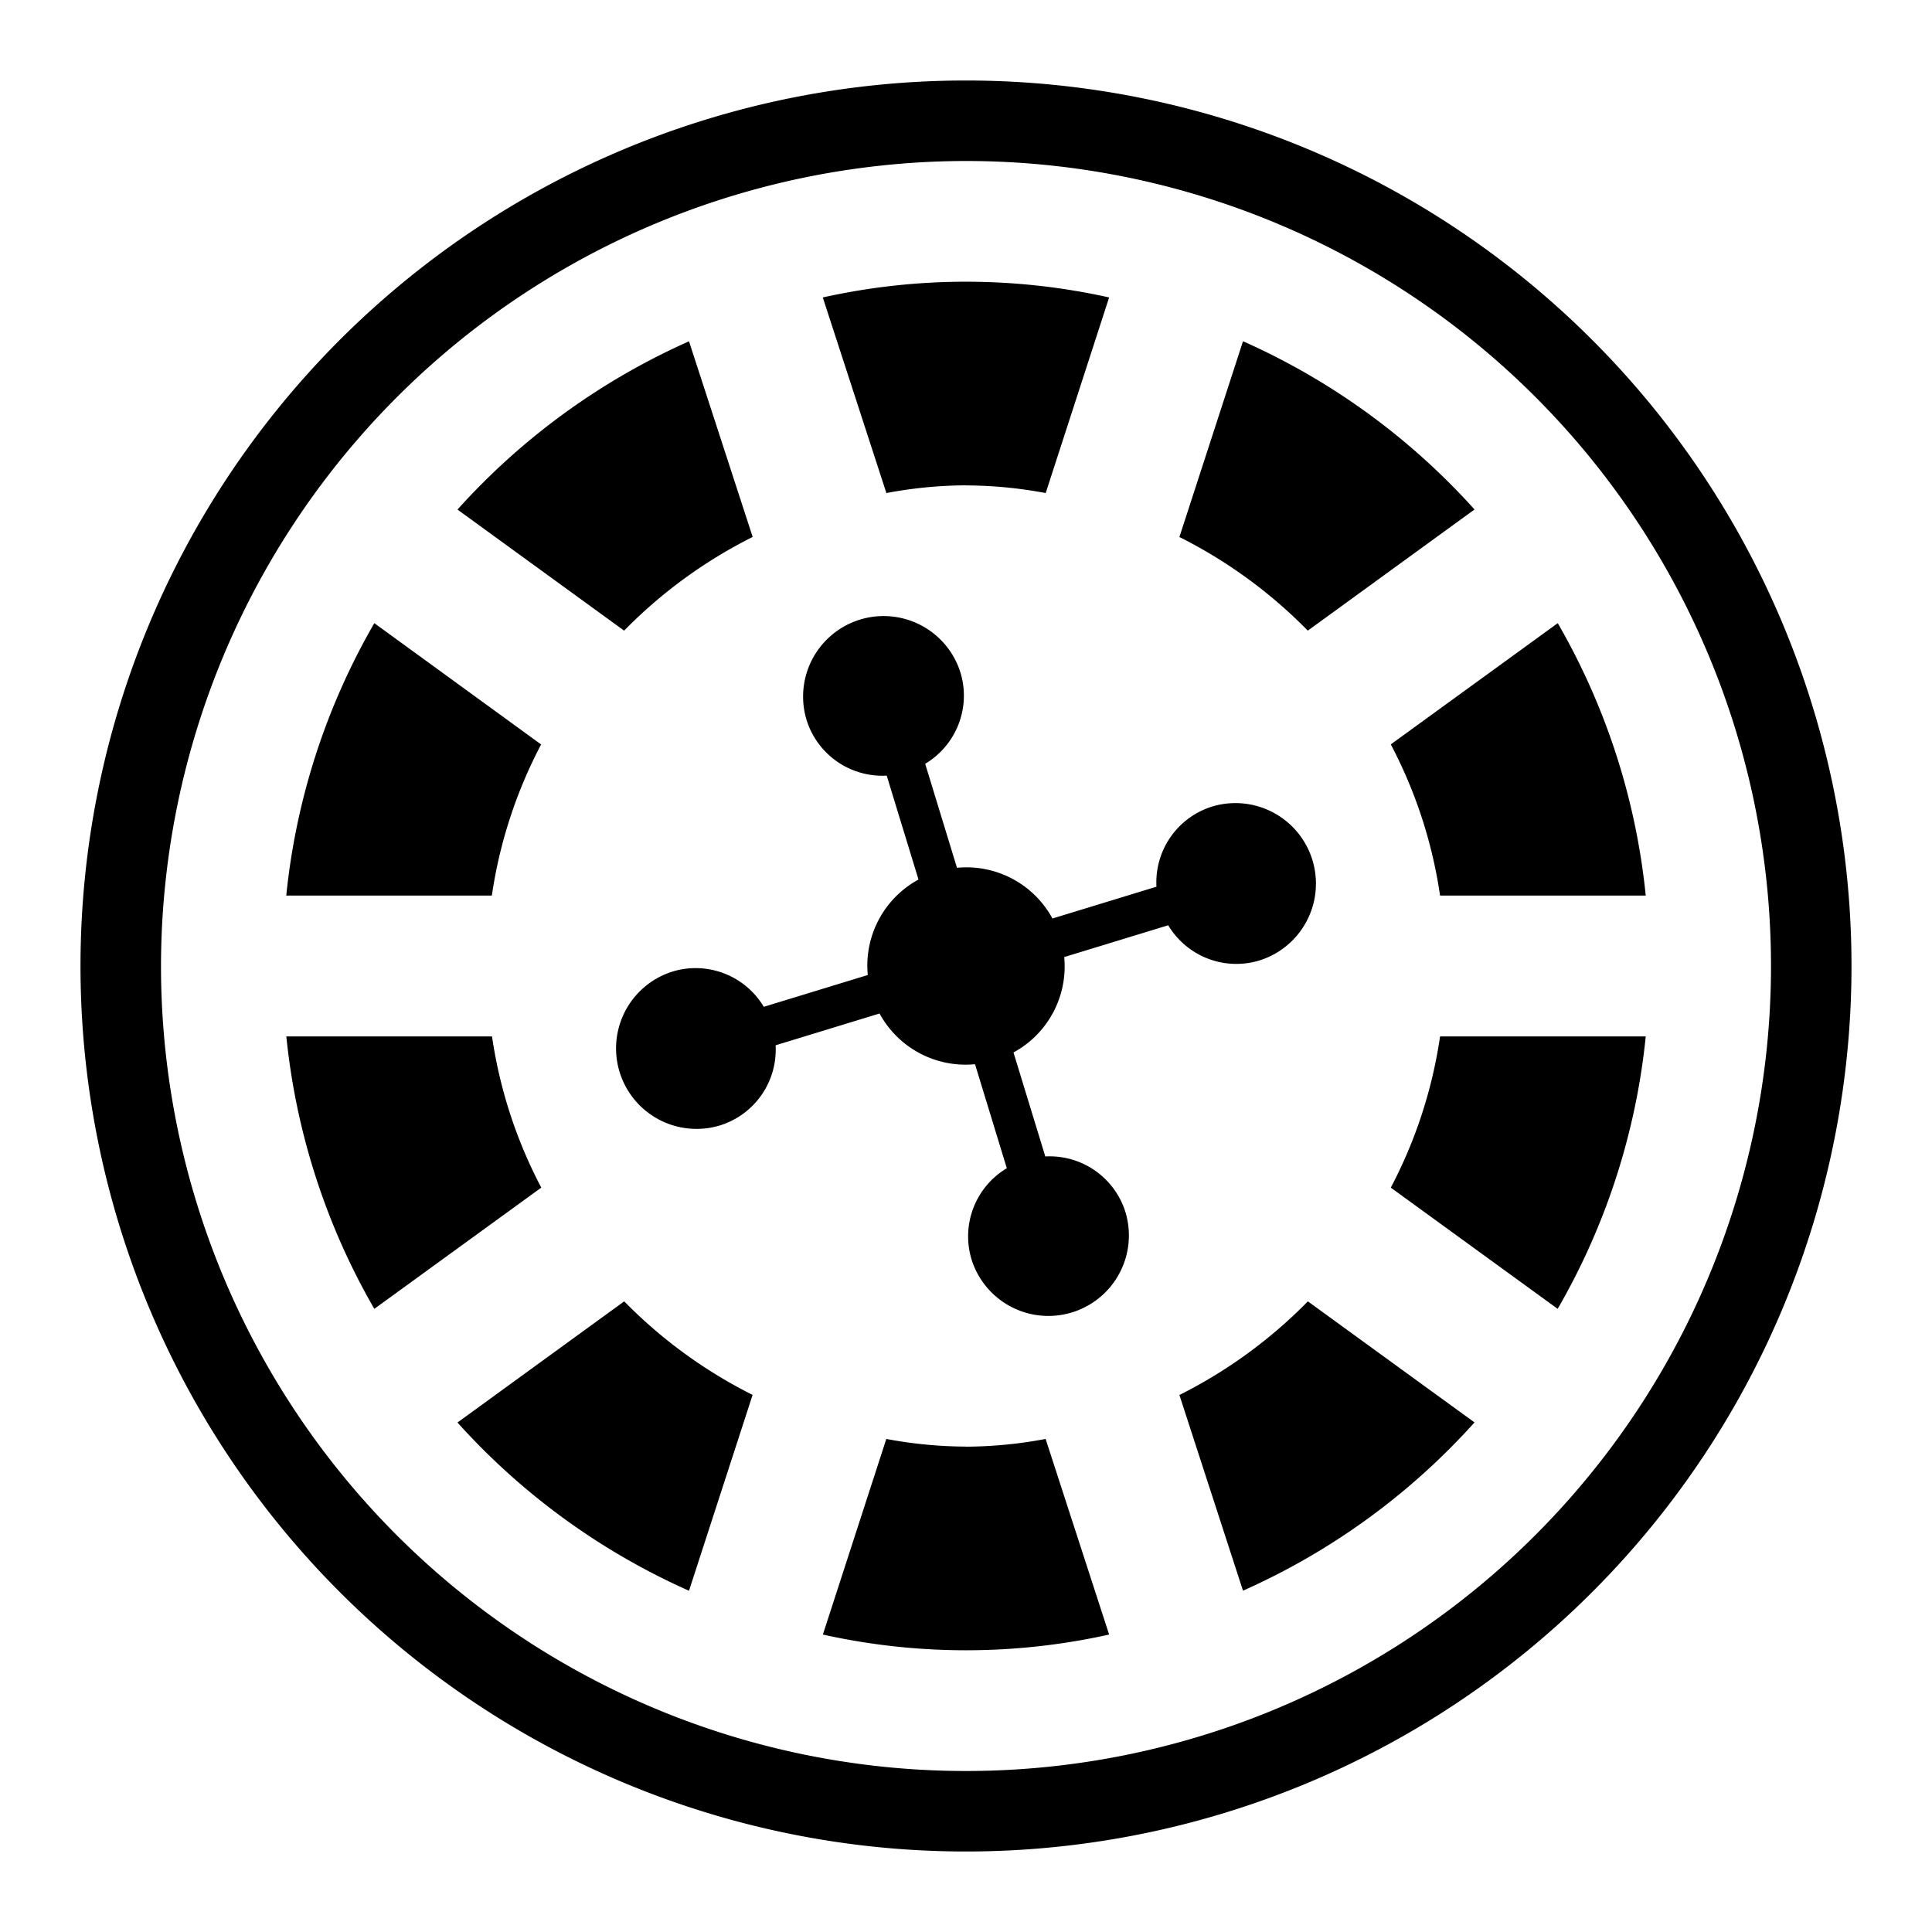 <svg xmlns="http://www.w3.org/2000/svg" viewBox="0 0 24 24">
  <path d="M12 2A10 10 0 1 1 2 12 10.011 10.011 0 0 1 12 2m0-1a11 11 0 1 0 11 11A11 11 0 0 0 12 1z"/>
  <path d="M15.055 10.02a.986.986 0 0 0-.689.995l-1.292.395a1.216 1.216 0 0 0-1.186-.63l-.395-1.292a.986.986 0 0 0 .44-1.127 1 1 0 1 0-1.913.584.986.986 0 0 0 .995.69l.395 1.291a1.216 1.216 0 0 0-.63 1.186l-1.292.395a.986.986 0 0 0-1.127-.44 1 1 0 1 0 .584 1.913.986.986 0 0 0 .69-.995l1.291-.395a1.216 1.216 0 0 0 1.186.63l.395 1.292a.986.986 0 0 0-.44 1.127 1 1 0 0 0 1.913-.584.986.986 0 0 0-.995-.689l-.395-1.292a1.216 1.216 0 0 0 .63-1.185l1.292-.395a.986.986 0 0 0 1.127.439 1 1 0 0 0-.584-1.913zM16.246 7.834l2.071-1.505a8.524 8.524 0 0 0-2.876-2.09l-.79 2.432a5.994 5.994 0 0 1 1.595 1.163zM17.89 11.125h2.554a8.462 8.462 0 0 0-1.093-3.384l-2.074 1.506a5.837 5.837 0 0 1 .612 1.878zM12 6.03a5.424 5.424 0 0 1 .99.095l.788-2.43a8.192 8.192 0 0 0-3.557 0l.79 2.43A5.426 5.426 0 0 1 12 6.029zM15.441 19.76a8.525 8.525 0 0 0 2.876-2.09l-2.07-1.504a5.994 5.994 0 0 1-1.596 1.163zM8.559 4.24a8.526 8.526 0 0 0-2.876 2.09l2.07 1.504A5.996 5.996 0 0 1 9.35 6.67zM19.35 16.259a8.462 8.462 0 0 0 1.094-3.384h-2.555a5.838 5.838 0 0 1-.612 1.878zM12 17.97a5.43 5.43 0 0 1-.99-.095l-.788 2.43a8.195 8.195 0 0 0 3.556 0l-.789-2.43a5.423 5.423 0 0 1-.989.096zM7.754 16.166l-2.071 1.505a8.527 8.527 0 0 0 2.876 2.09l.79-2.433a5.995 5.995 0 0 1-1.595-1.162zM4.65 7.741a8.462 8.462 0 0 0-1.094 3.384H6.11a5.839 5.839 0 0 1 .612-1.877zM6.11 12.875H3.557a8.462 8.462 0 0 0 1.093 3.384l2.074-1.506a5.838 5.838 0 0 1-.612-1.878z"/>
  <path fill="none" d="M0 0h24v24H0z"/>
</svg>
